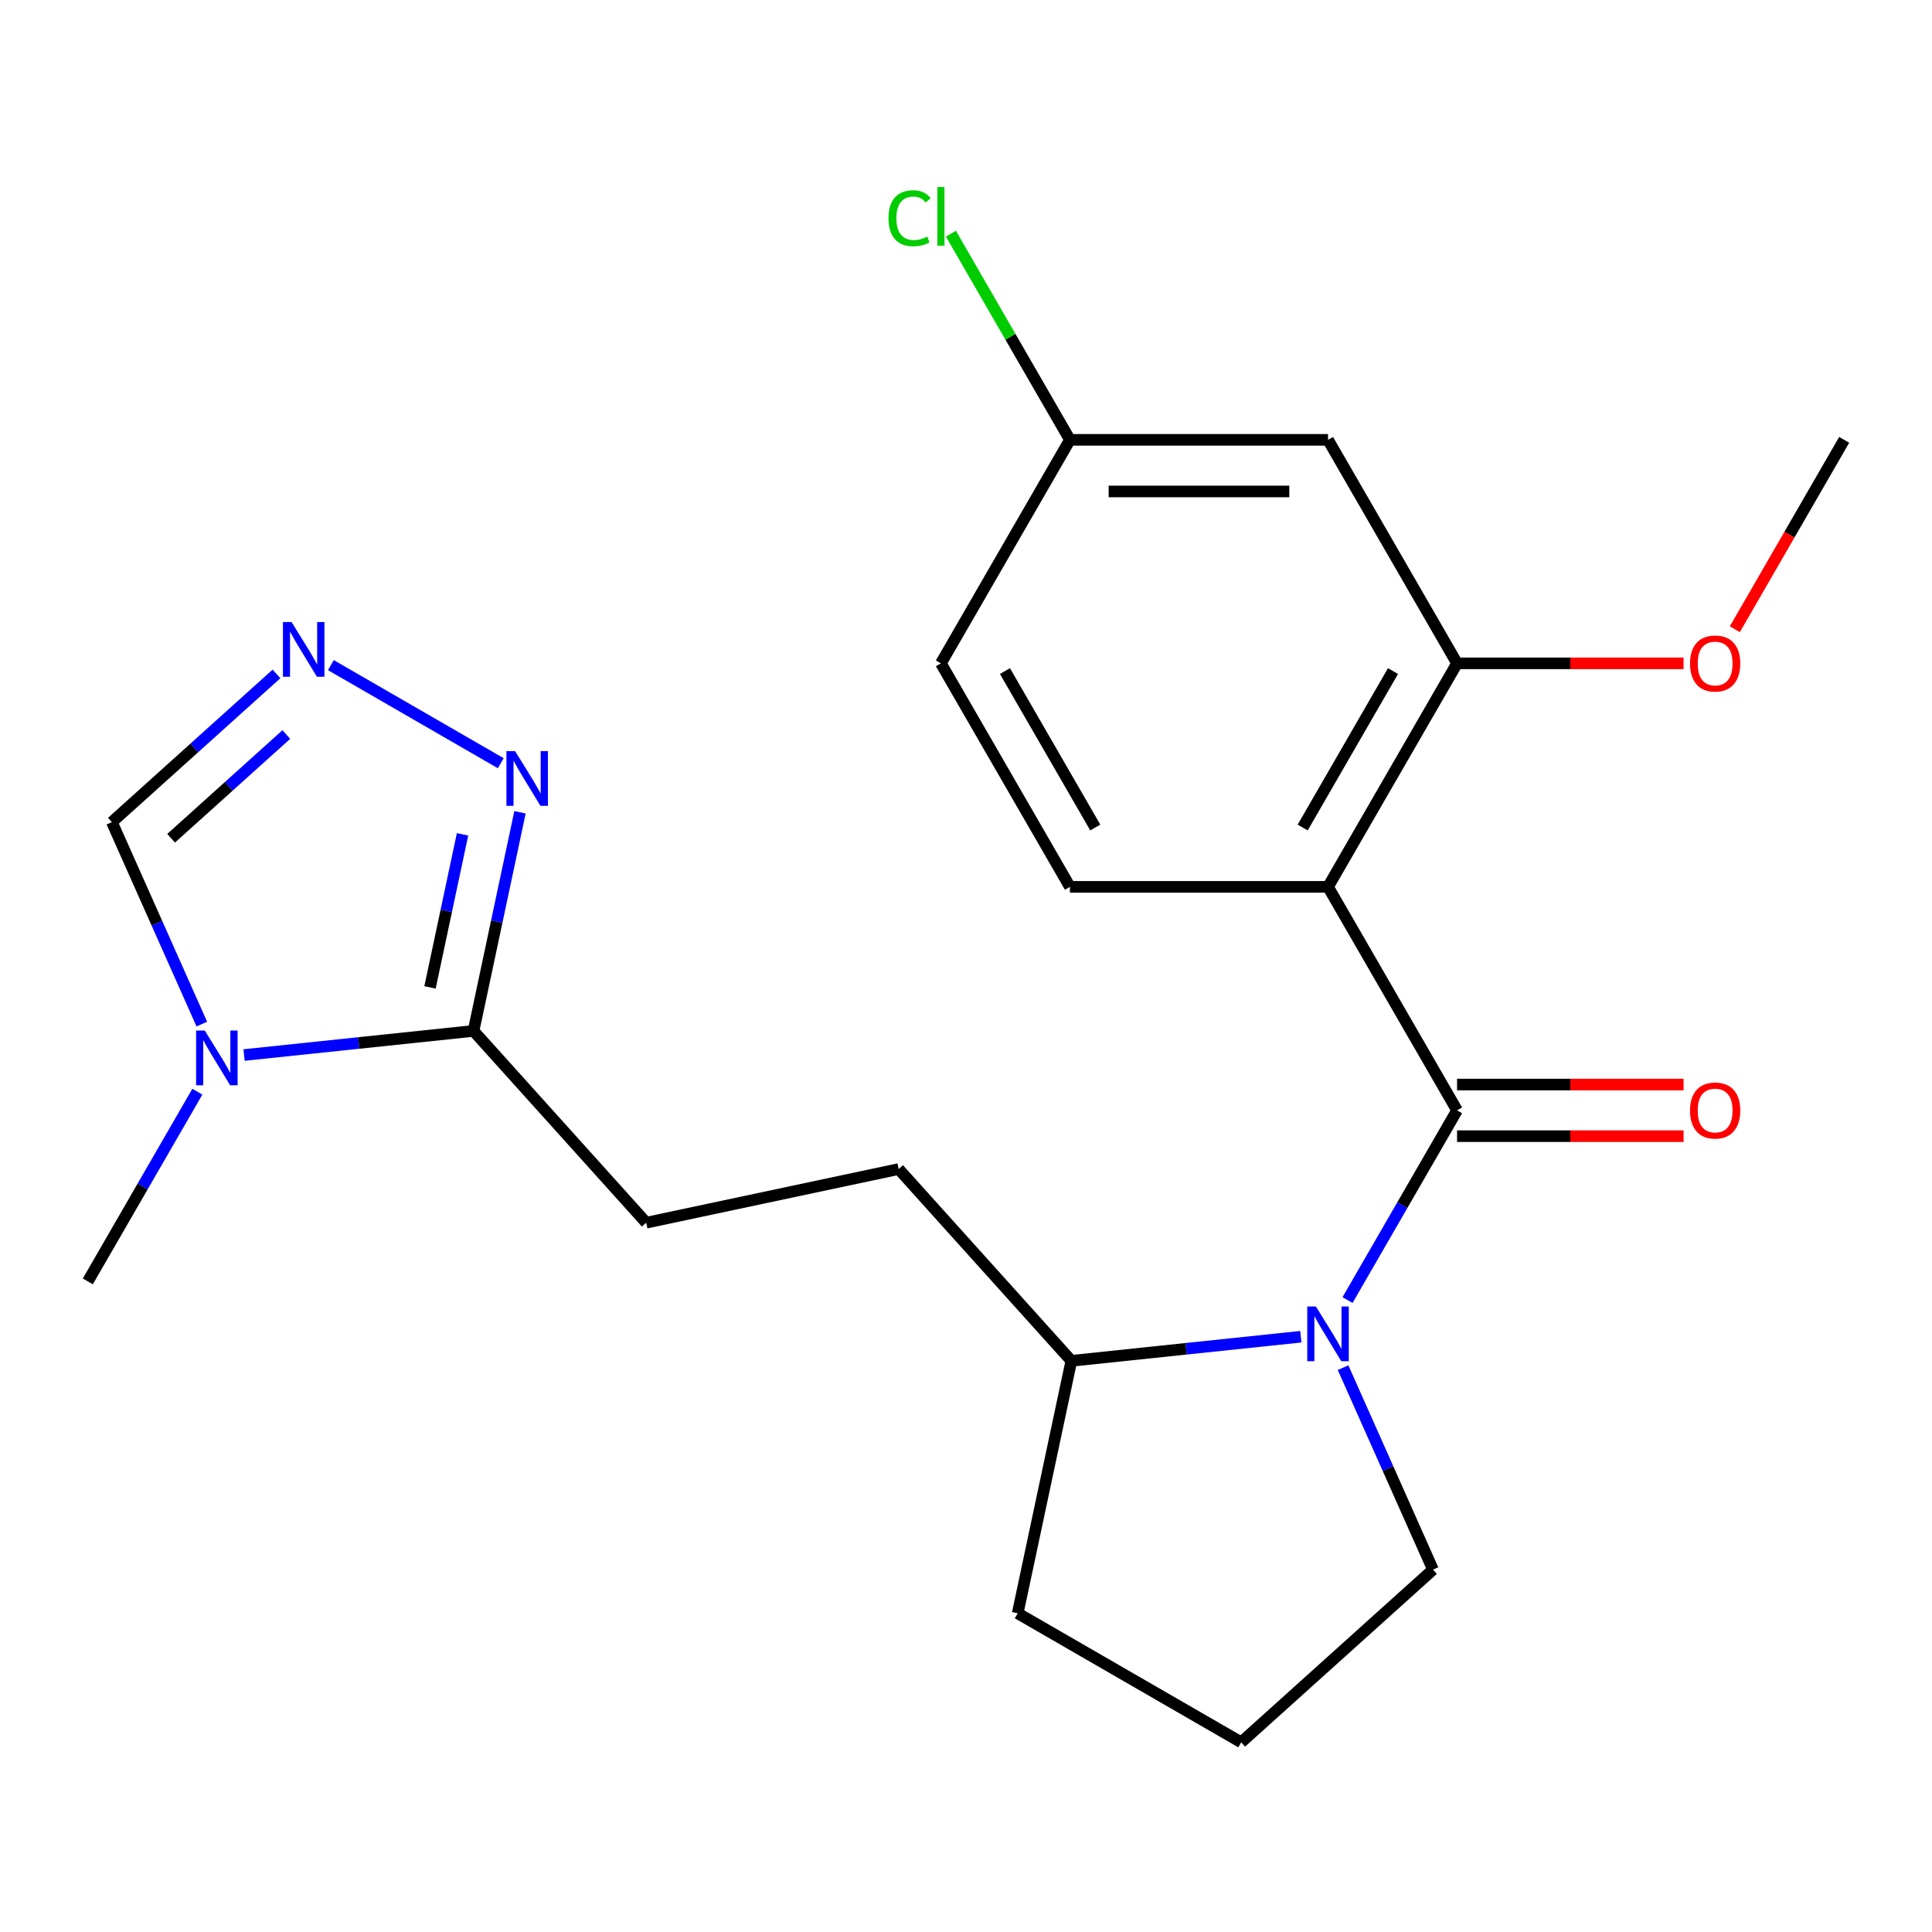 <?xml version='1.0' encoding='iso-8859-1'?>
<svg version='1.1' baseProfile='full'
              xmlns='http://www.w3.org/2000/svg'
                      xmlns:rdkit='http://www.rdkit.org/xml'
                      xmlns:xlink='http://www.w3.org/1999/xlink'
                  xml:space='preserve'
width='1000px' height='1000px' viewBox='0 0 1000 1000'>
<!-- END OF HEADER -->
<rect style='opacity:1.0;fill:#FFFFFF;stroke:none' width='1000' height='1000' x='0' y='0'> </rect>
<path class='bond-0' d='M 754.171,574.72 L 687.38,459.034' style='fill:none;fill-rule:evenodd;stroke:#000000;stroke-width:6px;stroke-linecap:butt;stroke-linejoin:miter;stroke-opacity:1' />
<path class='bond-1' d='M 754.171,574.72 L 725.827,623.813' style='fill:none;fill-rule:evenodd;stroke:#000000;stroke-width:6px;stroke-linecap:butt;stroke-linejoin:miter;stroke-opacity:1' />
<path class='bond-1' d='M 725.827,623.813 L 697.483,672.906' style='fill:none;fill-rule:evenodd;stroke:#0000FF;stroke-width:6px;stroke-linecap:butt;stroke-linejoin:miter;stroke-opacity:1' />
<path class='bond-10' d='M 754.171,588.078 L 812.793,588.078' style='fill:none;fill-rule:evenodd;stroke:#000000;stroke-width:6px;stroke-linecap:butt;stroke-linejoin:miter;stroke-opacity:1' />
<path class='bond-10' d='M 812.793,588.078 L 871.415,588.078' style='fill:none;fill-rule:evenodd;stroke:#FF0000;stroke-width:6px;stroke-linecap:butt;stroke-linejoin:miter;stroke-opacity:1' />
<path class='bond-10' d='M 754.171,561.362 L 812.793,561.362' style='fill:none;fill-rule:evenodd;stroke:#000000;stroke-width:6px;stroke-linecap:butt;stroke-linejoin:miter;stroke-opacity:1' />
<path class='bond-10' d='M 812.793,561.362 L 871.415,561.362' style='fill:none;fill-rule:evenodd;stroke:#FF0000;stroke-width:6px;stroke-linecap:butt;stroke-linejoin:miter;stroke-opacity:1' />
<path class='bond-6' d='M 687.38,459.034 L 754.171,343.348' style='fill:none;fill-rule:evenodd;stroke:#000000;stroke-width:6px;stroke-linecap:butt;stroke-linejoin:miter;stroke-opacity:1' />
<path class='bond-6' d='M 674.262,428.323 L 721.015,347.343' style='fill:none;fill-rule:evenodd;stroke:#000000;stroke-width:6px;stroke-linecap:butt;stroke-linejoin:miter;stroke-opacity:1' />
<path class='bond-8' d='M 687.38,459.034 L 553.797,459.034' style='fill:none;fill-rule:evenodd;stroke:#000000;stroke-width:6px;stroke-linecap:butt;stroke-linejoin:miter;stroke-opacity:1' />
<path class='bond-11' d='M 673.3,691.886 L 613.915,698.128' style='fill:none;fill-rule:evenodd;stroke:#0000FF;stroke-width:6px;stroke-linecap:butt;stroke-linejoin:miter;stroke-opacity:1' />
<path class='bond-11' d='M 613.915,698.128 L 554.529,704.369' style='fill:none;fill-rule:evenodd;stroke:#000000;stroke-width:6px;stroke-linecap:butt;stroke-linejoin:miter;stroke-opacity:1' />
<path class='bond-15' d='M 695.171,707.906 L 718.442,760.173' style='fill:none;fill-rule:evenodd;stroke:#0000FF;stroke-width:6px;stroke-linecap:butt;stroke-linejoin:miter;stroke-opacity:1' />
<path class='bond-15' d='M 718.442,760.173 L 741.713,812.44' style='fill:none;fill-rule:evenodd;stroke:#000000;stroke-width:6px;stroke-linecap:butt;stroke-linejoin:miter;stroke-opacity:1' />
<path class='bond-2' d='M 126.325,546.083 L 185.711,539.842' style='fill:none;fill-rule:evenodd;stroke:#0000FF;stroke-width:6px;stroke-linecap:butt;stroke-linejoin:miter;stroke-opacity:1' />
<path class='bond-2' d='M 185.711,539.842 L 245.097,533.6' style='fill:none;fill-rule:evenodd;stroke:#000000;stroke-width:6px;stroke-linecap:butt;stroke-linejoin:miter;stroke-opacity:1' />
<path class='bond-7' d='M 104.455,530.064 L 81.184,477.796' style='fill:none;fill-rule:evenodd;stroke:#0000FF;stroke-width:6px;stroke-linecap:butt;stroke-linejoin:miter;stroke-opacity:1' />
<path class='bond-7' d='M 81.184,477.796 L 57.913,425.529' style='fill:none;fill-rule:evenodd;stroke:#000000;stroke-width:6px;stroke-linecap:butt;stroke-linejoin:miter;stroke-opacity:1' />
<path class='bond-18' d='M 102.143,565.063 L 73.799,614.156' style='fill:none;fill-rule:evenodd;stroke:#0000FF;stroke-width:6px;stroke-linecap:butt;stroke-linejoin:miter;stroke-opacity:1' />
<path class='bond-18' d='M 73.799,614.156 L 45.455,663.249' style='fill:none;fill-rule:evenodd;stroke:#000000;stroke-width:6px;stroke-linecap:butt;stroke-linejoin:miter;stroke-opacity:1' />
<path class='bond-3' d='M 245.097,533.6 L 334.481,632.871' style='fill:none;fill-rule:evenodd;stroke:#000000;stroke-width:6px;stroke-linecap:butt;stroke-linejoin:miter;stroke-opacity:1' />
<path class='bond-5' d='M 245.097,533.6 L 257.124,477.018' style='fill:none;fill-rule:evenodd;stroke:#000000;stroke-width:6px;stroke-linecap:butt;stroke-linejoin:miter;stroke-opacity:1' />
<path class='bond-5' d='M 257.124,477.018 L 269.151,420.436' style='fill:none;fill-rule:evenodd;stroke:#0000FF;stroke-width:6px;stroke-linecap:butt;stroke-linejoin:miter;stroke-opacity:1' />
<path class='bond-5' d='M 222.572,511.071 L 230.991,471.463' style='fill:none;fill-rule:evenodd;stroke:#000000;stroke-width:6px;stroke-linecap:butt;stroke-linejoin:miter;stroke-opacity:1' />
<path class='bond-5' d='M 230.991,471.463 L 239.41,431.856' style='fill:none;fill-rule:evenodd;stroke:#0000FF;stroke-width:6px;stroke-linecap:butt;stroke-linejoin:miter;stroke-opacity:1' />
<path class='bond-4' d='M 171.264,344.274 L 259.197,395.042' style='fill:none;fill-rule:evenodd;stroke:#0000FF;stroke-width:6px;stroke-linecap:butt;stroke-linejoin:miter;stroke-opacity:1' />
<path class='bond-25' d='M 143.105,348.822 L 100.509,387.176' style='fill:none;fill-rule:evenodd;stroke:#0000FF;stroke-width:6px;stroke-linecap:butt;stroke-linejoin:miter;stroke-opacity:1' />
<path class='bond-25' d='M 100.509,387.176 L 57.913,425.529' style='fill:none;fill-rule:evenodd;stroke:#000000;stroke-width:6px;stroke-linecap:butt;stroke-linejoin:miter;stroke-opacity:1' />
<path class='bond-25' d='M 148.203,380.183 L 118.386,407.03' style='fill:none;fill-rule:evenodd;stroke:#0000FF;stroke-width:6px;stroke-linecap:butt;stroke-linejoin:miter;stroke-opacity:1' />
<path class='bond-25' d='M 118.386,407.03 L 88.569,433.877' style='fill:none;fill-rule:evenodd;stroke:#000000;stroke-width:6px;stroke-linecap:butt;stroke-linejoin:miter;stroke-opacity:1' />
<path class='bond-9' d='M 754.171,343.348 L 687.38,227.662' style='fill:none;fill-rule:evenodd;stroke:#000000;stroke-width:6px;stroke-linecap:butt;stroke-linejoin:miter;stroke-opacity:1' />
<path class='bond-17' d='M 754.171,343.348 L 812.793,343.348' style='fill:none;fill-rule:evenodd;stroke:#000000;stroke-width:6px;stroke-linecap:butt;stroke-linejoin:miter;stroke-opacity:1' />
<path class='bond-17' d='M 812.793,343.348 L 871.415,343.348' style='fill:none;fill-rule:evenodd;stroke:#FF0000;stroke-width:6px;stroke-linecap:butt;stroke-linejoin:miter;stroke-opacity:1' />
<path class='bond-16' d='M 553.797,459.034 L 487.006,343.348' style='fill:none;fill-rule:evenodd;stroke:#000000;stroke-width:6px;stroke-linecap:butt;stroke-linejoin:miter;stroke-opacity:1' />
<path class='bond-16' d='M 566.916,428.323 L 520.162,347.343' style='fill:none;fill-rule:evenodd;stroke:#000000;stroke-width:6px;stroke-linecap:butt;stroke-linejoin:miter;stroke-opacity:1' />
<path class='bond-24' d='M 687.38,227.662 L 553.797,227.662' style='fill:none;fill-rule:evenodd;stroke:#000000;stroke-width:6px;stroke-linecap:butt;stroke-linejoin:miter;stroke-opacity:1' />
<path class='bond-24' d='M 667.343,254.378 L 573.835,254.378' style='fill:none;fill-rule:evenodd;stroke:#000000;stroke-width:6px;stroke-linecap:butt;stroke-linejoin:miter;stroke-opacity:1' />
<path class='bond-13' d='M 554.529,704.369 L 465.145,605.098' style='fill:none;fill-rule:evenodd;stroke:#000000;stroke-width:6px;stroke-linecap:butt;stroke-linejoin:miter;stroke-opacity:1' />
<path class='bond-21' d='M 554.529,704.369 L 526.756,835.033' style='fill:none;fill-rule:evenodd;stroke:#000000;stroke-width:6px;stroke-linecap:butt;stroke-linejoin:miter;stroke-opacity:1' />
<path class='bond-12' d='M 334.481,632.871 L 465.145,605.098' style='fill:none;fill-rule:evenodd;stroke:#000000;stroke-width:6px;stroke-linecap:butt;stroke-linejoin:miter;stroke-opacity:1' />
<path class='bond-14' d='M 553.797,227.662 L 487.006,343.348' style='fill:none;fill-rule:evenodd;stroke:#000000;stroke-width:6px;stroke-linecap:butt;stroke-linejoin:miter;stroke-opacity:1' />
<path class='bond-19' d='M 553.797,227.662 L 522.991,174.304' style='fill:none;fill-rule:evenodd;stroke:#000000;stroke-width:6px;stroke-linecap:butt;stroke-linejoin:miter;stroke-opacity:1' />
<path class='bond-19' d='M 522.991,174.304 L 492.185,120.947' style='fill:none;fill-rule:evenodd;stroke:#00CC00;stroke-width:6px;stroke-linecap:butt;stroke-linejoin:miter;stroke-opacity:1' />
<path class='bond-20' d='M 741.713,812.44 L 642.442,901.824' style='fill:none;fill-rule:evenodd;stroke:#000000;stroke-width:6px;stroke-linecap:butt;stroke-linejoin:miter;stroke-opacity:1' />
<path class='bond-22' d='M 897.95,325.688 L 926.248,276.675' style='fill:none;fill-rule:evenodd;stroke:#FF0000;stroke-width:6px;stroke-linecap:butt;stroke-linejoin:miter;stroke-opacity:1' />
<path class='bond-22' d='M 926.248,276.675 L 954.545,227.662' style='fill:none;fill-rule:evenodd;stroke:#000000;stroke-width:6px;stroke-linecap:butt;stroke-linejoin:miter;stroke-opacity:1' />
<path class='bond-23' d='M 642.442,901.824 L 526.756,835.033' style='fill:none;fill-rule:evenodd;stroke:#000000;stroke-width:6px;stroke-linecap:butt;stroke-linejoin:miter;stroke-opacity:1' />
<path  class='atom-2' d='M 681.12 676.246
L 690.4 691.246
Q 691.32 692.726, 692.8 695.406
Q 694.28 698.086, 694.36 698.246
L 694.36 676.246
L 698.12 676.246
L 698.12 704.566
L 694.24 704.566
L 684.28 688.166
Q 683.12 686.246, 681.88 684.046
Q 680.68 681.846, 680.32 681.166
L 680.32 704.566
L 676.64 704.566
L 676.64 676.246
L 681.12 676.246
' fill='#0000FF'/>
<path  class='atom-3' d='M 105.986 533.403
L 115.266 548.403
Q 116.186 549.883, 117.666 552.563
Q 119.146 555.243, 119.226 555.403
L 119.226 533.403
L 122.986 533.403
L 122.986 561.723
L 119.106 561.723
L 109.146 545.323
Q 107.986 543.403, 106.746 541.203
Q 105.546 539.003, 105.186 538.323
L 105.186 561.723
L 101.506 561.723
L 101.506 533.403
L 105.986 533.403
' fill='#0000FF'/>
<path  class='atom-5' d='M 150.924 321.985
L 160.204 336.985
Q 161.124 338.465, 162.604 341.145
Q 164.084 343.825, 164.164 343.985
L 164.164 321.985
L 167.924 321.985
L 167.924 350.305
L 164.044 350.305
L 154.084 333.905
Q 152.924 331.985, 151.684 329.785
Q 150.484 327.585, 150.124 326.905
L 150.124 350.305
L 146.444 350.305
L 146.444 321.985
L 150.924 321.985
' fill='#0000FF'/>
<path  class='atom-6' d='M 266.61 388.776
L 275.89 403.776
Q 276.81 405.256, 278.29 407.936
Q 279.77 410.616, 279.85 410.776
L 279.85 388.776
L 283.61 388.776
L 283.61 417.096
L 279.73 417.096
L 269.77 400.696
Q 268.61 398.776, 267.37 396.576
Q 266.17 394.376, 265.81 393.696
L 265.81 417.096
L 262.13 417.096
L 262.13 388.776
L 266.61 388.776
' fill='#0000FF'/>
<path  class='atom-11' d='M 874.754 574.8
Q 874.754 568, 878.114 564.2
Q 881.474 560.4, 887.754 560.4
Q 894.034 560.4, 897.394 564.2
Q 900.754 568, 900.754 574.8
Q 900.754 581.68, 897.354 585.6
Q 893.954 589.48, 887.754 589.48
Q 881.514 589.48, 878.114 585.6
Q 874.754 581.72, 874.754 574.8
M 887.754 586.28
Q 892.074 586.28, 894.394 583.4
Q 896.754 580.48, 896.754 574.8
Q 896.754 569.24, 894.394 566.44
Q 892.074 563.6, 887.754 563.6
Q 883.434 563.6, 881.074 566.4
Q 878.754 569.2, 878.754 574.8
Q 878.754 580.52, 881.074 583.4
Q 883.434 586.28, 887.754 586.28
' fill='#FF0000'/>
<path  class='atom-18' d='M 874.754 343.428
Q 874.754 336.628, 878.114 332.828
Q 881.474 329.028, 887.754 329.028
Q 894.034 329.028, 897.394 332.828
Q 900.754 336.628, 900.754 343.428
Q 900.754 350.308, 897.354 354.228
Q 893.954 358.108, 887.754 358.108
Q 881.514 358.108, 878.114 354.228
Q 874.754 350.348, 874.754 343.428
M 887.754 354.908
Q 892.074 354.908, 894.394 352.028
Q 896.754 349.108, 896.754 343.428
Q 896.754 337.868, 894.394 335.068
Q 892.074 332.228, 887.754 332.228
Q 883.434 332.228, 881.074 335.028
Q 878.754 337.828, 878.754 343.428
Q 878.754 349.148, 881.074 352.028
Q 883.434 354.908, 887.754 354.908
' fill='#FF0000'/>
<path  class='atom-20' d='M 459.886 112.956
Q 459.886 105.916, 463.166 102.236
Q 466.486 98.516, 472.766 98.516
Q 478.606 98.516, 481.726 102.636
L 479.086 104.796
Q 476.806 101.796, 472.766 101.796
Q 468.486 101.796, 466.206 104.676
Q 463.966 107.516, 463.966 112.956
Q 463.966 118.556, 466.286 121.436
Q 468.646 124.316, 473.206 124.316
Q 476.326 124.316, 479.966 122.436
L 481.086 125.436
Q 479.606 126.396, 477.366 126.956
Q 475.126 127.516, 472.646 127.516
Q 466.486 127.516, 463.166 123.756
Q 459.886 119.996, 459.886 112.956
' fill='#00CC00'/>
<path  class='atom-20' d='M 485.166 96.796
L 488.846 96.796
L 488.846 127.156
L 485.166 127.156
L 485.166 96.796
' fill='#00CC00'/>
</svg>
